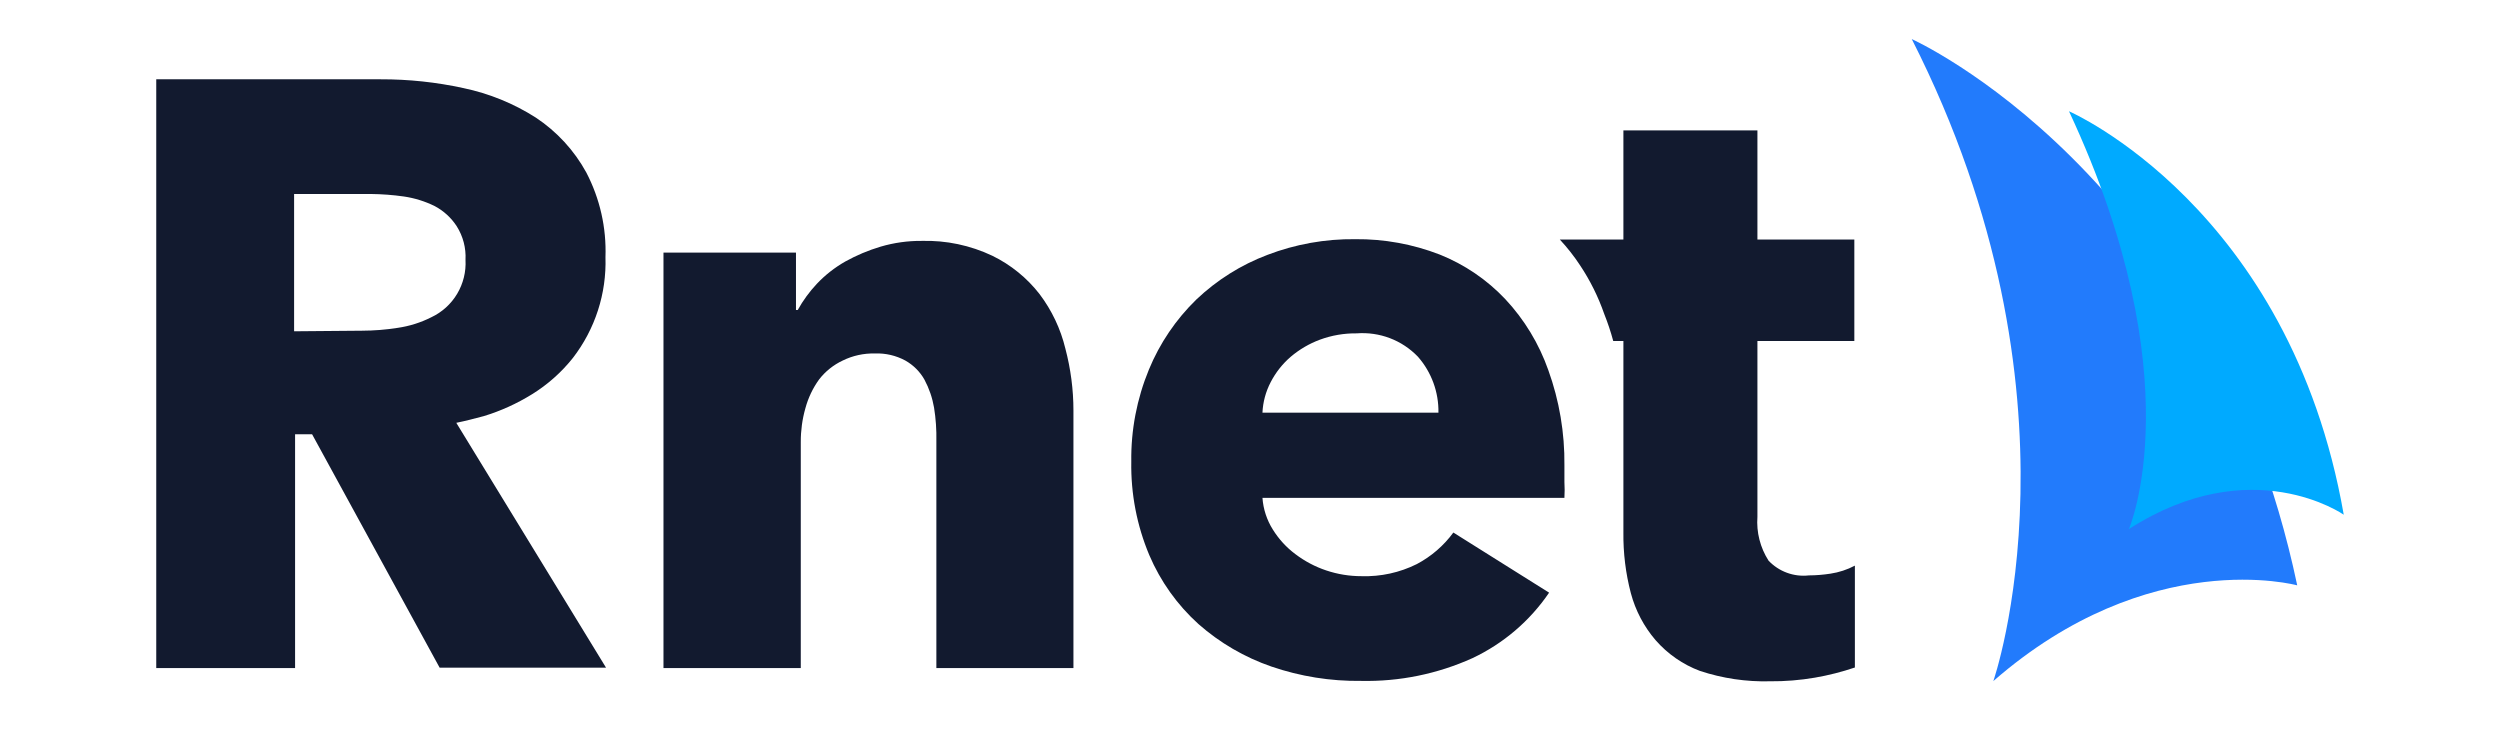 <svg width="64" height="19" viewBox="0 0 64 19" fill="none" xmlns="http://www.w3.org/2000/svg">
<path d="M47.471 8.73V6.132H44.99V3.338H41.559V6.132H39.931C40.123 6.338 40.297 6.559 40.451 6.794C40.709 7.181 40.916 7.6 41.069 8.039C41.159 8.265 41.236 8.495 41.299 8.73H41.559V13.632C41.553 14.156 41.617 14.679 41.75 15.186C41.868 15.629 42.084 16.04 42.382 16.387C42.69 16.74 43.081 17.012 43.52 17.176C44.098 17.367 44.705 17.457 45.314 17.441C45.698 17.444 46.082 17.413 46.461 17.348C46.809 17.288 47.151 17.201 47.485 17.088V14.48C47.289 14.584 47.077 14.653 46.858 14.686C46.676 14.714 46.493 14.729 46.309 14.73C46.119 14.752 45.927 14.729 45.747 14.663C45.568 14.598 45.406 14.491 45.275 14.353C45.061 14.019 44.961 13.625 44.99 13.23V8.73H47.471Z" fill="#121A2F"/>
<path d="M23.971 17.103V11.289C23.977 11.004 23.957 10.718 23.912 10.436C23.869 10.186 23.786 9.944 23.667 9.721C23.552 9.515 23.382 9.346 23.177 9.23C22.938 9.101 22.669 9.038 22.397 9.049C22.112 9.042 21.829 9.104 21.573 9.23C21.337 9.341 21.131 9.505 20.971 9.711C20.809 9.934 20.69 10.185 20.618 10.451C20.538 10.732 20.499 11.022 20.5 11.314V17.103H16.985V6.466H20.377V7.936H20.422C20.557 7.693 20.721 7.468 20.912 7.265C21.124 7.04 21.369 6.849 21.637 6.696C21.925 6.536 22.229 6.408 22.544 6.314C22.885 6.214 23.238 6.164 23.593 6.167C24.22 6.149 24.841 6.28 25.407 6.549C25.878 6.779 26.291 7.115 26.613 7.529C26.927 7.945 27.152 8.42 27.274 8.926C27.41 9.443 27.48 9.975 27.48 10.51V17.103H23.971Z" fill="#121A2F"/>
<path d="M40.049 11.912V12.338C40.057 12.474 40.057 12.61 40.049 12.745H32.319C32.339 13.032 32.43 13.31 32.583 13.554C32.735 13.799 32.931 14.014 33.162 14.186C33.401 14.367 33.667 14.508 33.951 14.603C34.243 14.701 34.55 14.751 34.858 14.75C35.347 14.765 35.831 14.659 36.27 14.441C36.639 14.246 36.959 13.97 37.206 13.633L39.657 15.172C39.165 15.896 38.488 16.474 37.696 16.848C36.8 17.253 35.826 17.452 34.843 17.431C34.063 17.441 33.287 17.317 32.549 17.064C31.861 16.827 31.227 16.457 30.681 15.976C30.138 15.486 29.709 14.884 29.422 14.211C29.104 13.454 28.947 12.639 28.961 11.819C28.95 11.01 29.104 10.208 29.412 9.461C29.69 8.786 30.104 8.176 30.627 7.667C31.152 7.169 31.77 6.78 32.446 6.525C33.164 6.25 33.928 6.114 34.696 6.123C35.433 6.116 36.165 6.249 36.853 6.515C37.492 6.77 38.067 7.161 38.539 7.662C39.026 8.184 39.4 8.802 39.637 9.476C39.919 10.257 40.058 11.082 40.049 11.912ZM36.824 10.564C36.833 10.038 36.646 9.528 36.299 9.132C36.098 8.923 35.853 8.76 35.582 8.657C35.311 8.554 35.02 8.512 34.73 8.534C34.409 8.53 34.09 8.585 33.789 8.696C33.517 8.797 33.265 8.945 33.044 9.132C32.832 9.314 32.657 9.536 32.529 9.784C32.403 10.026 32.331 10.292 32.319 10.564H36.824Z" fill="#121A2F"/>
<path d="M48.941 1C48.941 1 56.583 4.431 58.809 14.985C58.809 14.985 55.029 13.946 51.029 17.436C51.029 17.441 53.578 10.127 48.941 1Z" fill="#227BFC"/>
<path d="M52.966 2.848C52.966 2.848 58.623 5.299 60 13.177C60 13.177 57.647 11.525 54.5 13.544C54.5 13.54 56.172 9.711 52.966 2.848Z" fill="#00AAFF"/>
<path d="M12.387 10.652C12.82 10.52 13.233 10.332 13.618 10.094C14.019 9.846 14.374 9.531 14.667 9.162C15.235 8.425 15.53 7.514 15.5 6.584C15.527 5.831 15.358 5.085 15.01 4.417C14.7 3.85 14.255 3.367 13.716 3.01C13.149 2.648 12.521 2.393 11.863 2.255C11.167 2.103 10.457 2.028 9.745 2.03H4V17.103H7.554V11.118C7.554 11.118 7.716 11.118 7.99 11.118L11.255 17.093H15.515L11.681 10.824C11.922 10.775 12.147 10.716 12.387 10.652ZM7.529 8.481V4.966H9.49C9.774 4.969 10.057 4.99 10.338 5.03C10.613 5.07 10.879 5.153 11.127 5.275C11.356 5.396 11.55 5.573 11.691 5.79C11.854 6.047 11.933 6.348 11.917 6.652C11.934 6.957 11.859 7.26 11.703 7.522C11.547 7.784 11.316 7.993 11.039 8.123C10.77 8.259 10.48 8.35 10.181 8.393C9.878 8.441 9.572 8.465 9.265 8.466L7.529 8.481Z" fill="#121A2F"/>
</svg>
